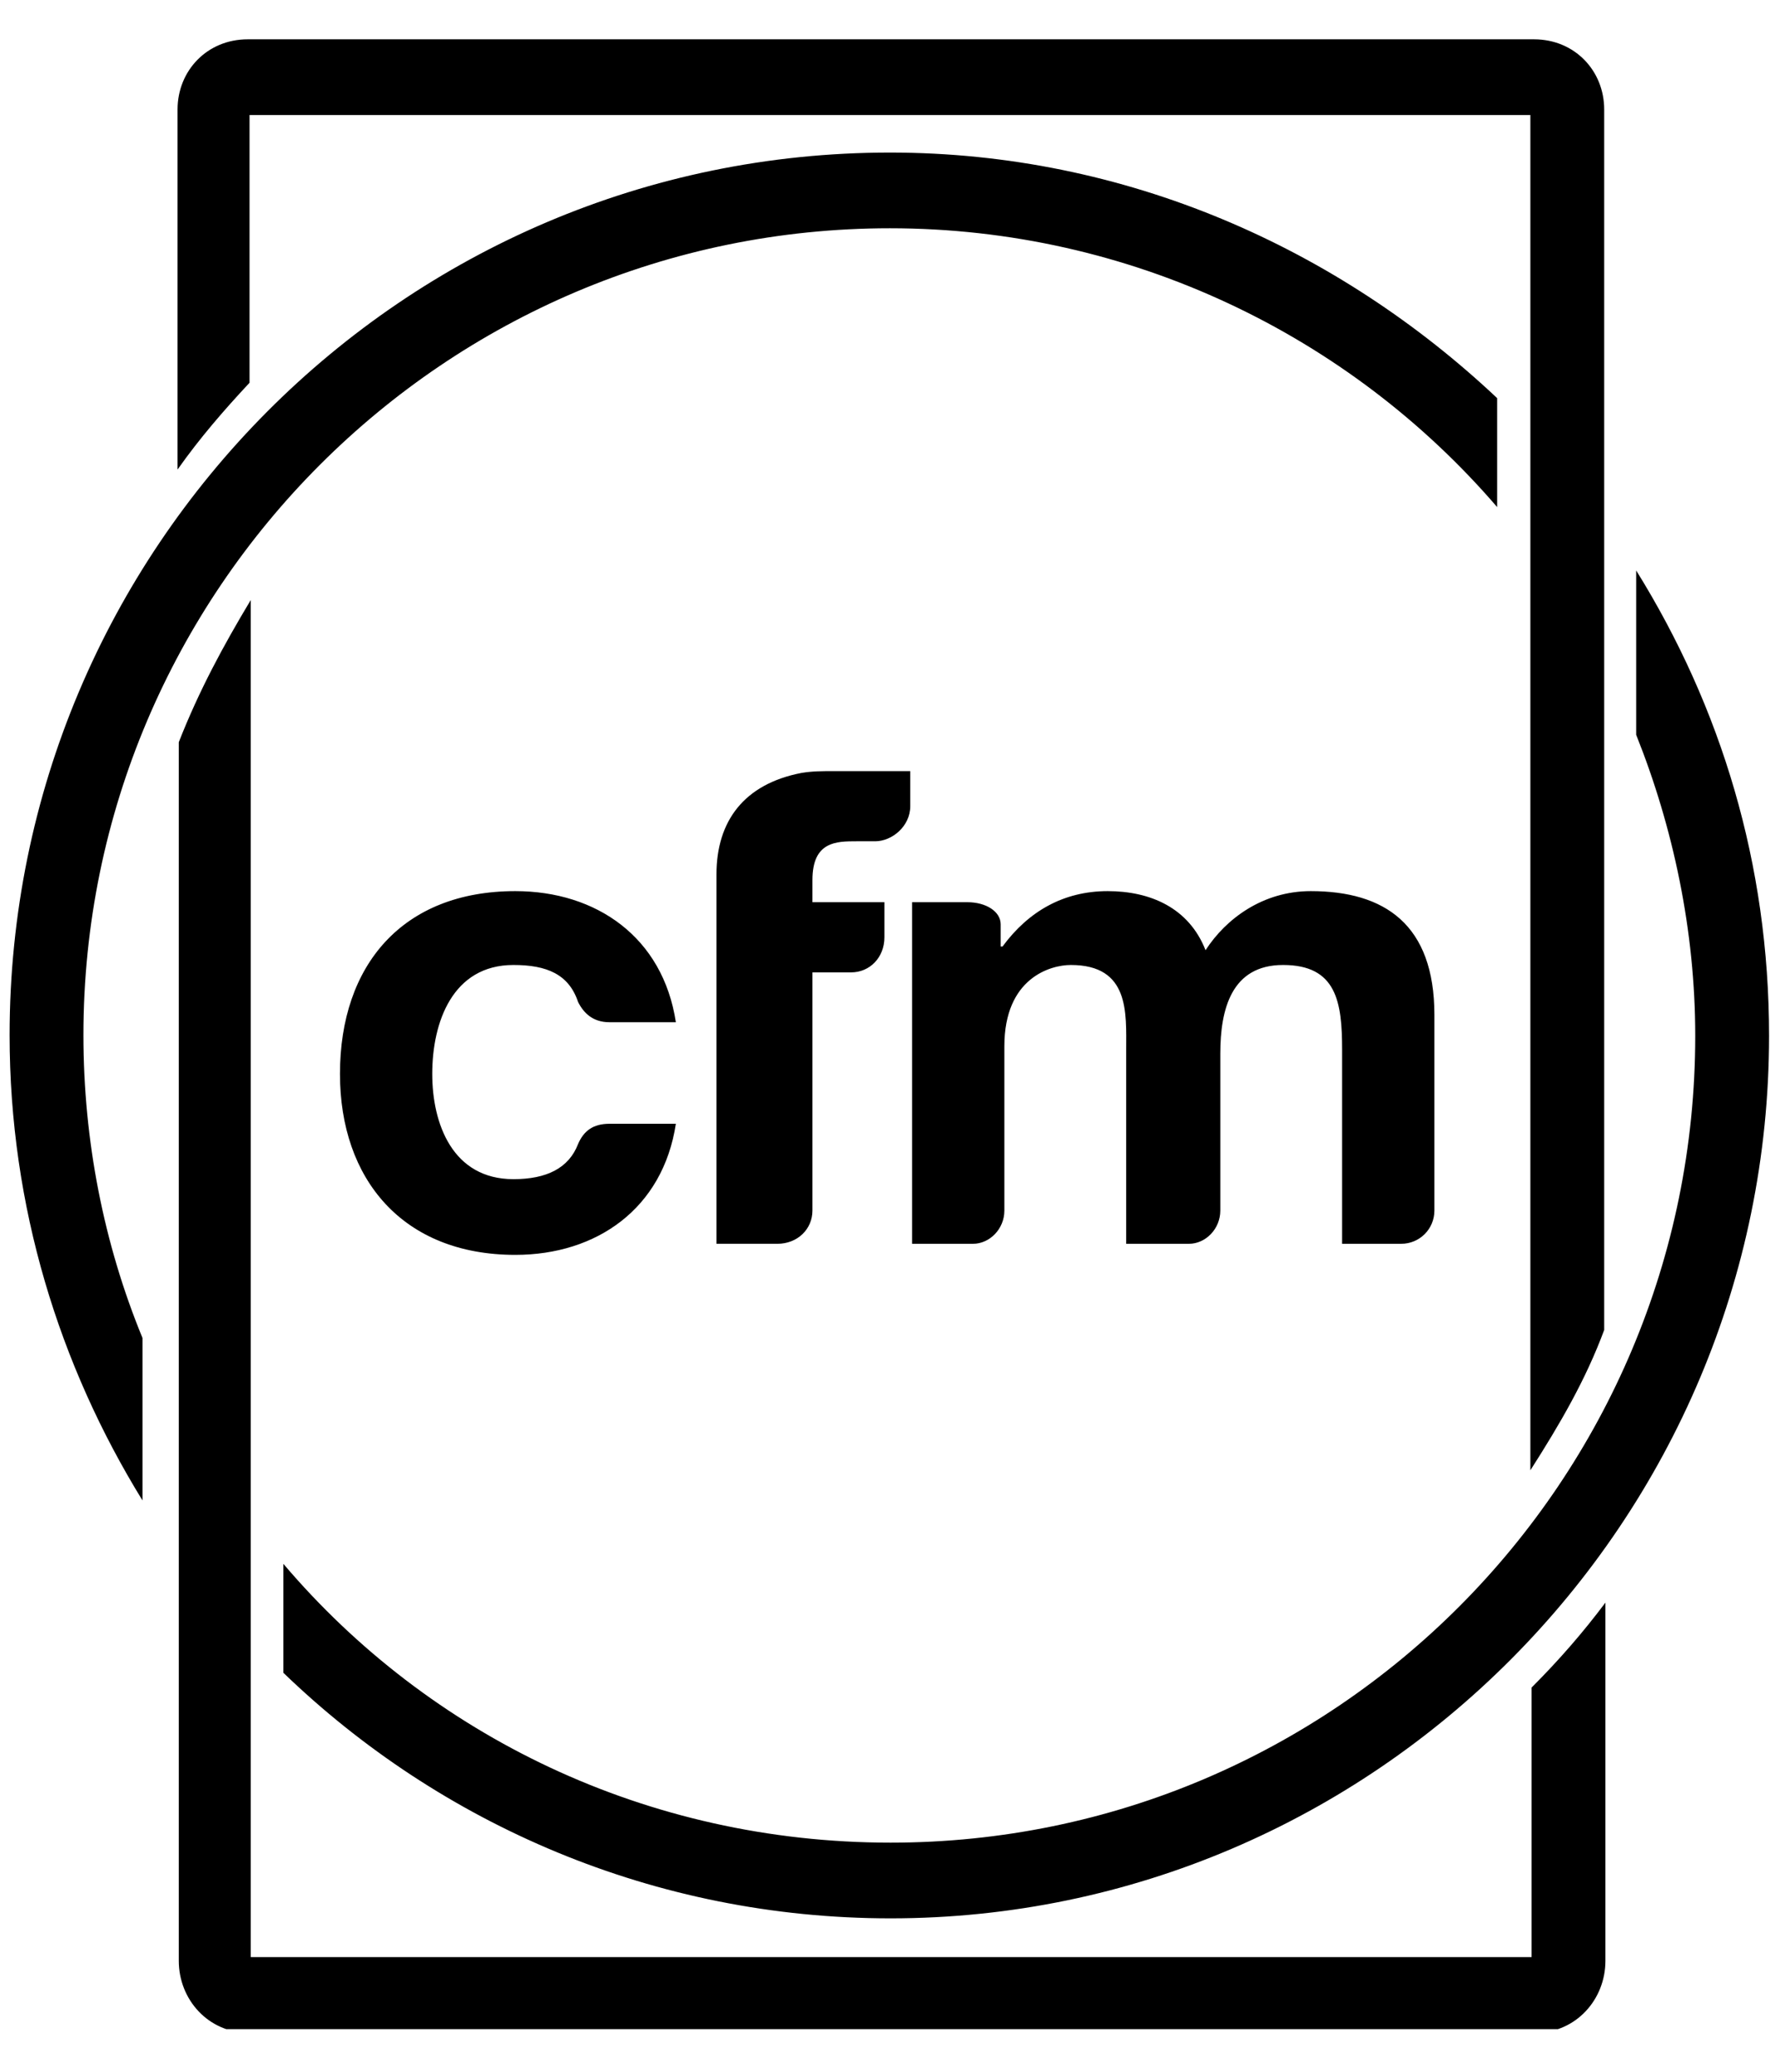 <svg width="48" height="56" version="1.1" viewBox="0 0 20.37 23.02" xmlns="http://www.w3.org/2000/svg">
 <defs>
  <clipPath id="vlpb">
   <path d="m189.5 54.3h-64.8v183.4h64.8z" style="clip-rule:evenodd"/>
  </clipPath>
  <clipPath id="vlpa">
   <path d="m0 792h612v-792h-612z"/>
  </clipPath>
 </defs>
 <g transform="translate(-71.46 -109.4)">
  <g transform="matrix(0 .353 .353 0 52.36 65.41)">
   <g transform="translate(136 62.22)">
    <path d="m0 0h-8.7v41.64h44.04c-1.5 0.96-2.94 1.8-4.56 2.4h-39.66c-1.26 0-2.28-0.96-2.28-2.28v-41.82c0-1.32 1.02-2.28 2.28-2.28h11.7c-1.02 0.72-1.92 1.5-2.82 2.34" style="fill:#000000"/>
   </g>
   <g clip-path="url(#vlpb)">
    <g clip-path="url(#vlpa)">
     <g transform="translate(178.4 103.9)">
      <path d="m0 0h8.76v-41.64h-44.1c1.5-0.9 2.94-1.68 4.62-2.34h39.6c1.26 0 2.34 0.96 2.34 2.28v41.82c0 1.32-1.08 2.28-2.34 2.28h-11.64c0.96-0.72 1.86-1.5 2.76-2.4" style="fill:#000000"/>
     </g>
    </g>
   </g>
   <g transform="translate(157.2,56.82)">
    <path d="m0 0c-14.46 0-26.22 11.76-26.22 26.22 0 7.8 3.48 14.94 9.06 19.74h-3.54c-4.86-5.16-7.98-12.06-7.98-19.74 0-15.84 12.9-28.62 28.68-28.62 5.58 0 10.74 1.62 15.12 4.32h-5.28c-3.06-1.26-6.42-1.92-9.84-1.92" style="fill:#000000"/>
   </g>
   <g transform="translate(142.1 107.3)">
    <path d="m0 0h5.34c3 1.2 6.36 1.92 9.78 1.92 14.46 0 26.22-11.7 26.22-26.16 0-7.92-3.48-15-9.06-19.74h3.54c4.92 5.1 7.98 12.06 7.98 19.74 0 15.72-12.9 28.56-28.68 28.56-5.58 0-10.68-1.56-15.12-4.32" style="fill:#000000"/>
   </g>
   <g transform="translate(150.9,81.96)">
    <path d="m0 0v0.6c0 0.54-0.48 1.14-1.14 1.14h-1.14v-2.46c0-0.42 0-0.72 0.06-1.08 0.36-1.86 1.56-2.76 3.3-2.76h12v1.98c0 0.66-0.48 1.14-1.08 1.14h-7.74v1.26c0 0.6-0.48 1.08-1.14 1.08h-1.14v-2.34h-0.72c-1.26 0-1.26 0.78-1.26 1.44zm4.02-11.16c0 1.08 0.3 1.8 1.2 2.1 0.36 0.18 0.66 0.48 0.66 1.02v2.16c-2.76-0.42-4.26-2.58-4.26-5.22 0-3.66 2.4-5.7 5.94-5.7 3.42 0 5.88 2.04 5.88 5.7 0 2.64-1.5 4.8-4.26 5.22v-2.16c0-0.54 0.24-0.84 0.66-1.02 0.78-0.3 1.14-1.02 1.14-2.1 0-1.98-1.8-2.64-3.42-2.64-1.68 0-3.54 0.66-3.54 2.64zm-2.4 25.92c0-1.56 0.9-2.76 1.92-3.42-1.38-0.54-1.92-1.8-1.92-3.18 0-1.44 0.66-2.58 1.8-3.42v-0.06h-0.72c-0.42 0-0.72-0.48-0.72-1.08v-1.8h11.1v1.98c0 0.54-0.48 1.02-1.08 1.02h-5.34c-2.22 0-2.64 1.5-2.64 2.16 0 1.92 1.56 1.8 2.76 1.8h6.3v2.04c0 0.54-0.48 1.02-1.08 1.02h-5.1c-1.44 0-2.88 0.36-2.88 2.04 0 1.74 1.2 1.92 2.76 1.92h6.3v1.92c0 0.6-0.48 1.08-1.08 1.08h-6.36c-2.94 0-4.02-1.62-4.02-4.02" style="fill:#000000"/>
   </g>
  </g>
 </g>
</svg>

